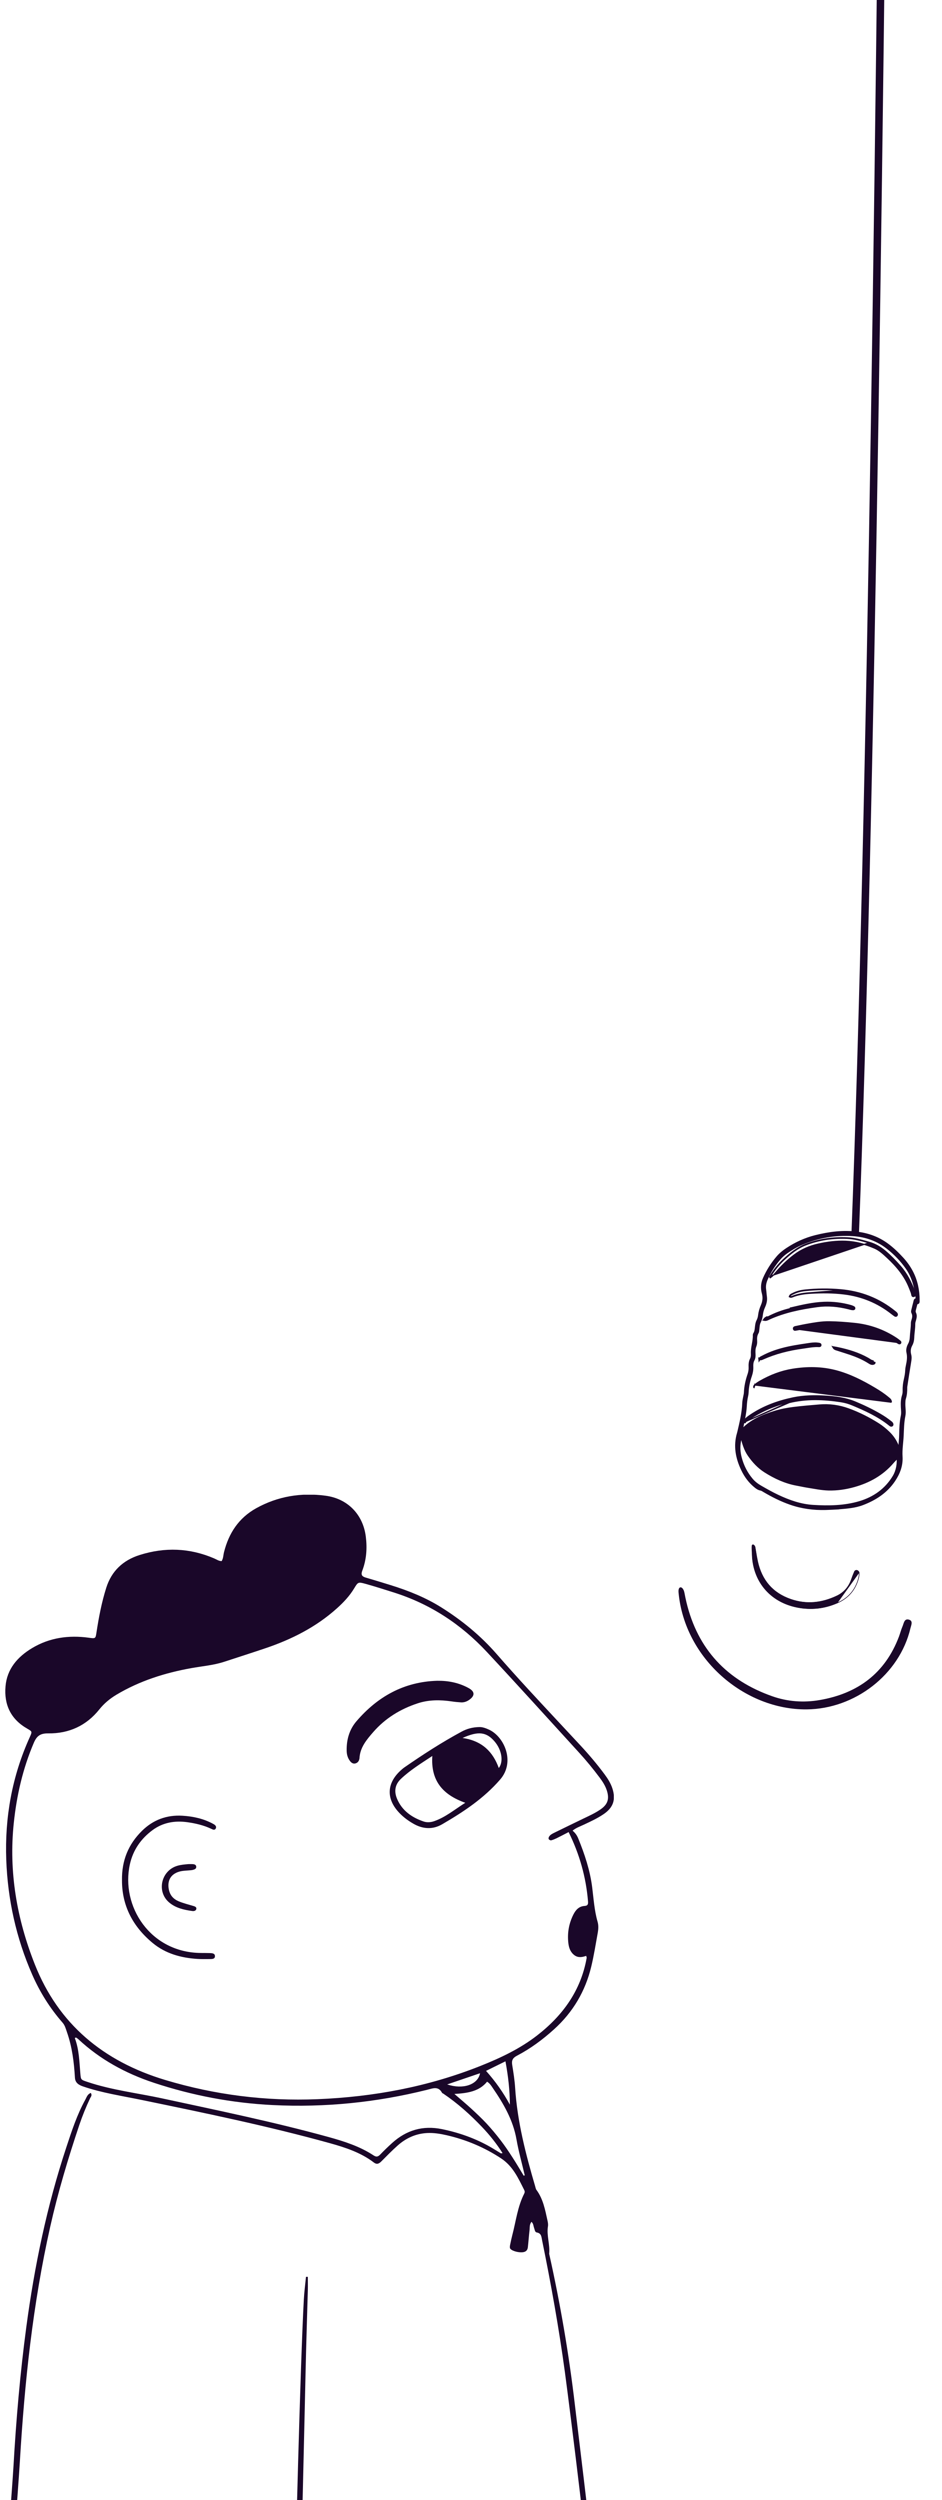 <svg width="251" height="666" viewBox="0 0 251 666" fill="none" xmlns="http://www.w3.org/2000/svg">
<mask id="path-1-outside-1_950_1279" maskUnits="userSpaceOnUse" x="190" y="325.231" width="61.2" height="80.004" fill="black">
<rect fill="white" x="190" y="325.231" width="61.2" height="80.004"/>
<path d="M223.2 401.786C225.591 401.579 227.803 401.439 229.876 400.642C233.27 399.342 236.231 397.416 238.284 394.321C239.56 392.402 240.338 390.347 240.19 387.973C240.077 386.121 240.4 384.273 240.489 382.424C240.57 380.656 240.588 378.895 240.945 377.149C241.172 376.029 240.887 374.871 240.941 373.728C240.958 373.331 240.957 372.919 241.081 372.544C241.382 371.602 241.455 370.642 241.438 369.667C241.435 369.555 241.44 369.441 241.461 369.326C241.797 367.13 242.126 364.934 242.496 362.743C242.602 362.111 242.671 361.515 242.503 360.886C242.269 359.997 242.351 359.126 242.794 358.315C243.128 357.7 243.281 357.047 243.308 356.351C243.339 355.129 243.588 353.918 243.578 352.684C243.571 352.298 243.701 351.897 243.816 351.515C243.982 350.925 244.069 350.343 243.786 349.766C243.654 349.497 243.667 349.222 243.743 348.931C243.868 348.491 243.96 348.046 244.086 347.606C244.145 347.39 244.148 347.18 244.511 347.103C244.819 347.04 244.731 346.557 244.734 346.266C244.753 345.005 244.604 343.761 244.336 342.529C243.725 339.726 242.379 337.318 240.45 335.212C239.21 333.859 237.906 332.593 236.426 331.507C234.075 329.773 231.437 328.802 228.551 328.413C224.726 327.9 221 328.386 217.294 329.314C214.556 329.999 212.035 331.155 209.683 332.714C208.744 333.333 207.887 334.032 207.157 334.88C205.684 336.601 204.479 338.497 203.566 340.581C203.002 341.872 202.933 343.195 203.298 344.514C203.626 345.691 203.461 346.781 202.995 347.845C202.633 348.664 202.394 349.502 202.29 350.393C202.233 350.874 202.11 351.331 201.88 351.773C201.527 352.438 201.49 353.2 201.402 353.935C201.348 354.36 201.293 354.777 201.057 355.156C200.966 355.294 200.88 355.48 200.887 355.633C200.951 357.321 200.281 358.93 200.369 360.615C200.396 361.129 200.349 361.618 200.099 362.103C199.768 362.75 199.736 363.479 199.768 364.194C199.794 364.861 199.696 365.492 199.477 366.128C198.933 367.699 198.578 369.308 198.511 370.977C198.501 371.285 198.42 371.6 198.362 371.904C198.238 372.522 198.098 373.133 198.072 373.765C197.97 376.374 197.36 378.904 196.767 381.433C196.737 381.541 196.708 381.657 196.679 381.764C195.658 385.183 196.296 388.42 197.795 391.546C198.642 393.318 199.796 394.864 201.354 396.088C201.74 396.397 202.146 396.663 202.631 396.751C202.983 396.813 203.261 397.003 203.553 397.184C205.79 398.501 208.101 399.674 210.566 400.533C213.625 401.607 216.763 402.019 219.981 401.939C221.123 401.905 222.262 401.84 223.201 401.794L223.2 401.786ZM239.603 385.982C239.35 385.709 239.292 385.449 239.204 385.215C238.663 383.841 237.857 382.639 236.795 381.615C235.929 380.782 235.006 380.019 233.99 379.378C231.477 377.79 228.835 376.456 226.031 375.438C223.554 374.54 221.003 374.19 218.38 374.412C216.076 374.602 213.773 374.8 211.478 375.078C209.75 375.292 208.04 375.616 206.374 376.138C203.223 377.123 200.201 378.362 197.851 380.824C197.822 380.859 197.75 380.858 197.694 380.872C197.592 380.575 197.743 380.31 197.797 380.039C198.149 378.244 198.585 376.474 198.684 374.64C198.734 373.691 198.835 372.769 199.049 371.843C199.123 371.537 199.165 371.227 199.174 370.911C199.239 369.387 199.551 367.912 200.053 366.482C200.328 365.687 200.458 364.884 200.422 364.048C200.402 363.445 200.437 362.828 200.731 362.298C201.011 361.794 201.048 361.274 201.018 360.728C200.978 360.014 200.955 359.298 201.234 358.616C201.421 358.154 201.479 357.68 201.446 357.191C201.395 356.438 201.427 355.716 201.835 355.038C201.994 354.772 202.001 354.44 202.034 354.122C202.111 353.445 202.121 352.734 202.439 352.121C202.736 351.542 202.886 350.954 202.961 350.325C203.052 349.55 203.253 348.819 203.578 348.109C203.961 347.264 204.185 346.362 204.053 345.447C203.956 344.803 203.94 344.159 203.844 343.523C203.7 342.561 203.875 341.656 204.263 340.77C205.121 338.787 206.281 337.001 207.673 335.361C208.25 334.681 208.91 334.099 209.641 333.59C210.917 332.72 212.231 331.911 213.648 331.317C218.005 329.485 222.537 328.676 227.262 328.986C230.68 329.209 233.78 330.287 236.493 332.42C238.462 333.966 240.181 335.747 241.612 337.799C243.259 340.152 243.925 342.861 244.247 345.669C244.263 345.829 244.318 346.058 244.113 346.11C243.705 346.216 243.732 346.568 243.655 346.85C243.484 347.481 243.33 348.117 243.177 348.762C243.103 349.068 242.989 349.378 243.141 349.686C243.482 350.354 243.378 351.01 243.154 351.678C243.074 351.92 243.011 352.176 243.004 352.435C242.996 353.719 242.776 354.992 242.711 356.273C242.679 356.922 242.552 357.508 242.246 358.071C241.864 358.771 241.659 359.542 241.832 360.307C242.105 361.499 241.919 362.623 241.671 363.769C241.589 364.157 241.516 364.559 241.499 364.957C241.47 365.791 241.325 366.596 241.139 367.405C240.901 368.406 240.777 369.427 240.808 370.465C240.82 370.899 240.773 371.324 240.637 371.733C240.317 372.725 240.282 373.745 240.329 374.782C240.368 375.577 240.49 376.388 240.318 377.171C239.982 378.803 239.912 380.448 239.893 382.104C239.875 383.381 239.704 384.649 239.597 385.999L239.603 385.982ZM239.145 388.175C239.422 389.809 239.041 391.809 238.143 393.311C236.042 396.813 232.884 399.026 229.07 400.166C225.021 401.37 220.802 401.437 216.598 401.172C213.31 400.96 210.242 399.879 207.288 398.488C205.715 397.75 204.201 396.893 202.695 396.027C201.788 395.504 200.985 394.899 200.317 394.102C198.899 392.42 197.924 390.5 197.357 388.378C196.961 386.925 196.871 385.457 197.134 383.97C197.206 383.568 197.26 383.143 197.577 382.764C198.051 384.516 198.506 386.165 199.515 387.622C200.703 389.335 202.096 390.841 203.836 391.95C206.471 393.623 209.287 394.931 212.399 395.483C213.352 395.654 214.301 395.874 215.252 396.021C217.079 396.306 218.892 396.698 220.752 396.746C223.088 396.802 225.377 396.46 227.597 395.835C231.566 394.719 235.073 392.779 237.812 389.599C238.238 389.105 238.701 388.655 239.154 388.182L239.145 388.175Z"/>
</mask>
<path d="M223.2 401.786C225.591 401.579 227.803 401.439 229.876 400.642C233.27 399.342 236.231 397.416 238.284 394.321C239.56 392.402 240.338 390.347 240.19 387.973C240.077 386.121 240.4 384.273 240.489 382.424C240.57 380.656 240.588 378.895 240.945 377.149C241.172 376.029 240.887 374.871 240.941 373.728C240.958 373.331 240.957 372.919 241.081 372.544C241.382 371.602 241.455 370.642 241.438 369.667C241.435 369.555 241.44 369.441 241.461 369.326C241.797 367.13 242.126 364.934 242.496 362.743C242.602 362.111 242.671 361.515 242.503 360.886C242.269 359.997 242.351 359.126 242.794 358.315C243.128 357.7 243.281 357.047 243.308 356.351C243.339 355.129 243.588 353.918 243.578 352.684C243.571 352.298 243.701 351.897 243.816 351.515C243.982 350.925 244.069 350.343 243.786 349.766C243.654 349.497 243.667 349.222 243.743 348.931C243.868 348.491 243.96 348.046 244.086 347.606C244.145 347.39 244.148 347.18 244.511 347.103C244.819 347.04 244.731 346.557 244.734 346.266C244.753 345.005 244.604 343.761 244.336 342.529C243.725 339.726 242.379 337.318 240.45 335.212C239.21 333.859 237.906 332.593 236.426 331.507C234.075 329.773 231.437 328.802 228.551 328.413C224.726 327.9 221 328.386 217.294 329.314C214.556 329.999 212.035 331.155 209.683 332.714C208.744 333.333 207.887 334.032 207.157 334.88C205.684 336.601 204.479 338.497 203.566 340.581C203.002 341.872 202.933 343.195 203.298 344.514C203.626 345.691 203.461 346.781 202.995 347.845C202.633 348.664 202.394 349.502 202.29 350.393C202.233 350.874 202.11 351.331 201.88 351.773C201.527 352.438 201.49 353.2 201.402 353.935C201.348 354.36 201.293 354.777 201.057 355.156C200.966 355.294 200.88 355.48 200.887 355.633C200.951 357.321 200.281 358.93 200.369 360.615C200.396 361.129 200.349 361.618 200.099 362.103C199.768 362.75 199.736 363.479 199.768 364.194C199.794 364.861 199.696 365.492 199.477 366.128C198.933 367.699 198.578 369.308 198.511 370.977C198.501 371.285 198.42 371.6 198.362 371.904C198.238 372.522 198.098 373.133 198.072 373.765C197.97 376.374 197.36 378.904 196.767 381.433C196.737 381.541 196.708 381.657 196.679 381.764C195.658 385.183 196.296 388.42 197.795 391.546C198.642 393.318 199.796 394.864 201.354 396.088C201.74 396.397 202.146 396.663 202.631 396.751C202.983 396.813 203.261 397.003 203.553 397.184C205.79 398.501 208.101 399.674 210.566 400.533C213.625 401.607 216.763 402.019 219.981 401.939C221.123 401.905 222.262 401.84 223.201 401.794L223.2 401.786ZM239.603 385.982C239.35 385.709 239.292 385.449 239.204 385.215C238.663 383.841 237.857 382.639 236.795 381.615C235.929 380.782 235.006 380.019 233.99 379.378C231.477 377.79 228.835 376.456 226.031 375.438C223.554 374.54 221.003 374.19 218.38 374.412C216.076 374.602 213.773 374.8 211.478 375.078C209.75 375.292 208.04 375.616 206.374 376.138C203.223 377.123 200.201 378.362 197.851 380.824C197.822 380.859 197.75 380.858 197.694 380.872C197.592 380.575 197.743 380.31 197.797 380.039C198.149 378.244 198.585 376.474 198.684 374.64C198.734 373.691 198.835 372.769 199.049 371.843C199.123 371.537 199.165 371.227 199.174 370.911C199.239 369.387 199.551 367.912 200.053 366.482C200.328 365.687 200.458 364.884 200.422 364.048C200.402 363.445 200.437 362.828 200.731 362.298C201.011 361.794 201.048 361.274 201.018 360.728C200.978 360.014 200.955 359.298 201.234 358.616C201.421 358.154 201.479 357.68 201.446 357.191C201.395 356.438 201.427 355.716 201.835 355.038C201.994 354.772 202.001 354.44 202.034 354.122C202.111 353.445 202.121 352.734 202.439 352.121C202.736 351.542 202.886 350.954 202.961 350.325C203.052 349.55 203.253 348.819 203.578 348.109C203.961 347.264 204.185 346.362 204.053 345.447C203.956 344.803 203.94 344.159 203.844 343.523C203.7 342.561 203.875 341.656 204.263 340.77C205.121 338.787 206.281 337.001 207.673 335.361C208.25 334.681 208.91 334.099 209.641 333.59C210.917 332.72 212.231 331.911 213.648 331.317C218.005 329.485 222.537 328.676 227.262 328.986C230.68 329.209 233.78 330.287 236.493 332.42C238.462 333.966 240.181 335.747 241.612 337.799C243.259 340.152 243.925 342.861 244.247 345.669C244.263 345.829 244.318 346.058 244.113 346.11C243.705 346.216 243.732 346.568 243.655 346.85C243.484 347.481 243.33 348.117 243.177 348.762C243.103 349.068 242.989 349.378 243.141 349.686C243.482 350.354 243.378 351.01 243.154 351.678C243.074 351.92 243.011 352.176 243.004 352.435C242.996 353.719 242.776 354.992 242.711 356.273C242.679 356.922 242.552 357.508 242.246 358.071C241.864 358.771 241.659 359.542 241.832 360.307C242.105 361.499 241.919 362.623 241.671 363.769C241.589 364.157 241.516 364.559 241.499 364.957C241.47 365.791 241.325 366.596 241.139 367.405C240.901 368.406 240.777 369.427 240.808 370.465C240.82 370.899 240.773 371.324 240.637 371.733C240.317 372.725 240.282 373.745 240.329 374.782C240.368 375.577 240.49 376.388 240.318 377.171C239.982 378.803 239.912 380.448 239.893 382.104C239.875 383.381 239.704 384.649 239.597 385.999L239.603 385.982ZM239.145 388.175C239.422 389.809 239.041 391.809 238.143 393.311C236.042 396.813 232.884 399.026 229.07 400.166C225.021 401.37 220.802 401.437 216.598 401.172C213.31 400.96 210.242 399.879 207.288 398.488C205.715 397.75 204.201 396.893 202.695 396.027C201.788 395.504 200.985 394.899 200.317 394.102C198.899 392.42 197.924 390.5 197.357 388.378C196.961 386.925 196.871 385.457 197.134 383.97C197.206 383.568 197.26 383.143 197.577 382.764C198.051 384.516 198.506 386.165 199.515 387.622C200.703 389.335 202.096 390.841 203.836 391.95C206.471 393.623 209.287 394.931 212.399 395.483C213.352 395.654 214.301 395.874 215.252 396.021C217.079 396.306 218.892 396.698 220.752 396.746C223.088 396.802 225.377 396.46 227.597 395.835C231.566 394.719 235.073 392.779 237.812 389.599C238.238 389.105 238.701 388.655 239.154 388.182L239.145 388.175Z" fill="#1A0729"/>
<path d="M223.2 401.786C225.591 401.579 227.803 401.439 229.876 400.642C233.27 399.342 236.231 397.416 238.284 394.321C239.56 392.402 240.338 390.347 240.19 387.973C240.077 386.121 240.4 384.273 240.489 382.424C240.57 380.656 240.588 378.895 240.945 377.149C241.172 376.029 240.887 374.871 240.941 373.728C240.958 373.331 240.957 372.919 241.081 372.544C241.382 371.602 241.455 370.642 241.438 369.667C241.435 369.555 241.44 369.441 241.461 369.326C241.797 367.13 242.126 364.934 242.496 362.743C242.602 362.111 242.671 361.515 242.503 360.886C242.269 359.997 242.351 359.126 242.794 358.315C243.128 357.7 243.281 357.047 243.308 356.351C243.339 355.129 243.588 353.918 243.578 352.684C243.571 352.298 243.701 351.897 243.816 351.515C243.982 350.925 244.069 350.343 243.786 349.766C243.654 349.497 243.667 349.222 243.743 348.931C243.868 348.491 243.96 348.046 244.086 347.606C244.145 347.39 244.148 347.18 244.511 347.103C244.819 347.04 244.731 346.557 244.734 346.266C244.753 345.005 244.604 343.761 244.336 342.529C243.725 339.726 242.379 337.318 240.45 335.212C239.21 333.859 237.906 332.593 236.426 331.507C234.075 329.773 231.437 328.802 228.551 328.413C224.726 327.9 221 328.386 217.294 329.314C214.556 329.999 212.035 331.155 209.683 332.714C208.744 333.333 207.887 334.032 207.157 334.88C205.684 336.601 204.479 338.497 203.566 340.581C203.002 341.872 202.933 343.195 203.298 344.514C203.626 345.691 203.461 346.781 202.995 347.845C202.633 348.664 202.394 349.502 202.29 350.393C202.233 350.874 202.11 351.331 201.88 351.773C201.527 352.438 201.49 353.2 201.402 353.935C201.348 354.36 201.293 354.777 201.057 355.156C200.966 355.294 200.88 355.48 200.887 355.633C200.951 357.321 200.281 358.93 200.369 360.615C200.396 361.129 200.349 361.618 200.099 362.103C199.768 362.75 199.736 363.479 199.768 364.194C199.794 364.861 199.696 365.492 199.477 366.128C198.933 367.699 198.578 369.308 198.511 370.977C198.501 371.285 198.42 371.6 198.362 371.904C198.238 372.522 198.098 373.133 198.072 373.765C197.97 376.374 197.36 378.904 196.767 381.433C196.737 381.541 196.708 381.657 196.679 381.764C195.658 385.183 196.296 388.42 197.795 391.546C198.642 393.318 199.796 394.864 201.354 396.088C201.74 396.397 202.146 396.663 202.631 396.751C202.983 396.813 203.261 397.003 203.553 397.184C205.79 398.501 208.101 399.674 210.566 400.533C213.625 401.607 216.763 402.019 219.981 401.939C221.123 401.905 222.262 401.84 223.201 401.794L223.2 401.786ZM239.603 385.982C239.35 385.709 239.292 385.449 239.204 385.215C238.663 383.841 237.857 382.639 236.795 381.615C235.929 380.782 235.006 380.019 233.99 379.378C231.477 377.79 228.835 376.456 226.031 375.438C223.554 374.54 221.003 374.19 218.38 374.412C216.076 374.602 213.773 374.8 211.478 375.078C209.75 375.292 208.04 375.616 206.374 376.138C203.223 377.123 200.201 378.362 197.851 380.824C197.822 380.859 197.75 380.858 197.694 380.872C197.592 380.575 197.743 380.31 197.797 380.039C198.149 378.244 198.585 376.474 198.684 374.64C198.734 373.691 198.835 372.769 199.049 371.843C199.123 371.537 199.165 371.227 199.174 370.911C199.239 369.387 199.551 367.912 200.053 366.482C200.328 365.687 200.458 364.884 200.422 364.048C200.402 363.445 200.437 362.828 200.731 362.298C201.011 361.794 201.048 361.274 201.018 360.728C200.978 360.014 200.955 359.298 201.234 358.616C201.421 358.154 201.479 357.68 201.446 357.191C201.395 356.438 201.427 355.716 201.835 355.038C201.994 354.772 202.001 354.44 202.034 354.122C202.111 353.445 202.121 352.734 202.439 352.121C202.736 351.542 202.886 350.954 202.961 350.325C203.052 349.55 203.253 348.819 203.578 348.109C203.961 347.264 204.185 346.362 204.053 345.447C203.956 344.803 203.94 344.159 203.844 343.523C203.7 342.561 203.875 341.656 204.263 340.77C205.121 338.787 206.281 337.001 207.673 335.361C208.25 334.681 208.91 334.099 209.641 333.59C210.917 332.72 212.231 331.911 213.648 331.317C218.005 329.485 222.537 328.676 227.262 328.986C230.68 329.209 233.78 330.287 236.493 332.42C238.462 333.966 240.181 335.747 241.612 337.799C243.259 340.152 243.925 342.861 244.247 345.669C244.263 345.829 244.318 346.058 244.113 346.11C243.705 346.216 243.732 346.568 243.655 346.85C243.484 347.481 243.33 348.117 243.177 348.762C243.103 349.068 242.989 349.378 243.141 349.686C243.482 350.354 243.378 351.01 243.154 351.678C243.074 351.92 243.011 352.176 243.004 352.435C242.996 353.719 242.776 354.992 242.711 356.273C242.679 356.922 242.552 357.508 242.246 358.071C241.864 358.771 241.659 359.542 241.832 360.307C242.105 361.499 241.919 362.623 241.671 363.769C241.589 364.157 241.516 364.559 241.499 364.957C241.47 365.791 241.325 366.596 241.139 367.405C240.901 368.406 240.777 369.427 240.808 370.465C240.82 370.899 240.773 371.324 240.637 371.733C240.317 372.725 240.282 373.745 240.329 374.782C240.368 375.577 240.49 376.388 240.318 377.171C239.982 378.803 239.912 380.448 239.893 382.104C239.875 383.381 239.704 384.649 239.597 385.999L239.603 385.982ZM239.145 388.175C239.422 389.809 239.041 391.809 238.143 393.311C236.042 396.813 232.884 399.026 229.07 400.166C225.021 401.37 220.802 401.437 216.598 401.172C213.31 400.96 210.242 399.879 207.288 398.488C205.715 397.75 204.201 396.893 202.695 396.027C201.788 395.504 200.985 394.899 200.317 394.102C198.899 392.42 197.924 390.5 197.357 388.378C196.961 386.925 196.871 385.457 197.134 383.97C197.206 383.568 197.26 383.143 197.577 382.764C198.051 384.516 198.506 386.165 199.515 387.622C200.703 389.335 202.096 390.841 203.836 391.95C206.471 393.623 209.287 394.931 212.399 395.483C213.352 395.654 214.301 395.874 215.252 396.021C217.079 396.306 218.892 396.698 220.752 396.746C223.088 396.802 225.377 396.46 227.597 395.835C231.566 394.719 235.073 392.779 237.812 389.599C238.238 389.105 238.701 388.655 239.154 388.182L239.145 388.175Z" stroke="#1A0729" stroke-width="0.6" mask="url(#path-1-outside-1_950_1279)"/>
<path d="M231.518 331.059C231.434 331.035 231.35 331.011 231.265 330.987C229.457 330.473 227.643 329.958 225.755 329.877C221.956 329.716 218.241 330.225 214.678 331.615C212.435 332.493 210.594 334 208.86 335.618C207.516 336.877 206.358 338.308 205.398 339.889L231.518 331.059ZM231.518 331.059C233.112 331.513 234.507 332.318 235.767 333.378C237.211 334.589 238.508 335.952 239.762 337.36L231.518 331.059ZM205.199 340.372L205.134 340.183L205.07 340.146C206.075 338.42 207.309 336.865 208.758 335.509L208.758 335.509C210.495 333.888 212.353 332.364 214.623 331.475L214.623 331.475C218.208 330.077 221.945 329.566 225.761 329.727L225.761 329.727C227.667 329.809 229.497 330.329 231.301 330.842C231.387 330.866 231.473 330.89 231.559 330.915L231.559 330.915C233.177 331.375 234.59 332.191 235.863 333.263C237.315 334.481 238.618 335.85 239.874 337.26L239.874 337.26C241.665 339.281 242.827 341.646 243.747 344.129L243.747 344.129L243.747 344.131C243.825 344.347 243.908 344.597 243.878 344.864L243.878 344.865C243.865 344.967 243.837 345.079 243.773 345.173C243.705 345.273 243.602 345.346 243.463 345.371L243.462 345.371C243.306 345.398 243.176 345.355 243.086 345.254C243.007 345.165 242.974 345.047 242.96 344.949C242.874 344.46 242.689 344.007 242.497 343.535C242.441 343.4 242.385 343.263 242.331 343.123L242.331 343.123C241.082 339.905 238.929 337.332 236.43 335.009L236.429 335.008C235.367 334.014 234.309 333.027 232.98 332.457L232.98 332.457C230.542 331.409 227.987 330.76 225.335 330.649C222.866 330.551 220.41 330.861 217.99 331.409L217.99 331.409C215.674 331.929 213.552 332.845 211.636 334.283L211.635 334.284C209.755 335.683 208.113 337.317 206.595 339.093L206.594 339.094L206.556 339.138C206.194 339.556 205.819 339.989 205.319 340.315L205.291 340.363L205.215 340.371L205.199 340.372Z" fill="#1A0729" stroke="#1A0729" stroke-width="0.3"/>
<path d="M198.961 378.552C198.949 378.561 198.936 378.57 198.924 378.579C198.795 378.673 198.67 378.763 198.528 378.822M198.961 378.552L210.303 373.62C214.884 372.512 219.468 372.678 224.086 373.392C225.146 373.557 226.181 373.852 227.171 374.272L227.172 374.272C230.622 375.718 234.002 377.259 236.938 379.604C236.953 379.616 236.968 379.629 236.984 379.642C237.055 379.702 237.14 379.773 237.227 379.824L237.233 379.827L237.233 379.827C237.395 379.913 237.63 379.941 237.803 379.758C237.977 379.574 237.925 379.345 237.856 379.196C237.749 378.947 237.538 378.788 237.365 378.659C237.336 378.637 237.308 378.616 237.282 378.595C236.444 377.932 235.564 377.337 234.651 376.804C232.45 375.51 230.157 374.413 227.804 373.435L227.804 373.435C225.265 372.386 222.591 372.061 219.901 371.902C217.014 371.73 214.125 371.775 211.263 372.378L211.263 372.378L211.263 372.378C207.222 373.236 203.397 374.623 199.947 376.949C199.422 377.302 198.91 377.681 198.453 378.139C198.445 378.148 198.436 378.157 198.426 378.166C198.32 378.27 198.162 378.423 198.145 378.657L198.111 379.128L198.279 378.923C198.287 378.929 198.294 378.934 198.302 378.939C198.391 378.996 198.496 378.998 198.586 378.96C198.586 378.96 198.586 378.96 198.586 378.96L198.528 378.822M198.961 378.552C202.382 376.071 206.181 374.465 210.268 373.475L198.961 378.552ZM198.528 378.822C198.474 378.844 198.418 378.839 198.375 378.807L198.528 378.822Z" fill="#1A0729" stroke="#1A0729" stroke-width="0.3"/>
<path d="M237.529 373.536L237.497 373.339C237.417 372.85 237.114 372.61 236.87 372.417C236.83 372.385 236.792 372.355 236.757 372.325L236.756 372.325C235.611 371.358 234.361 370.541 233.08 369.779L233.08 369.779C229.834 367.85 226.471 366.127 222.781 365.149L222.781 365.149C218.946 364.136 215.075 364.119 211.186 364.743L211.185 364.743C208.086 365.248 205.22 366.363 202.515 367.915L202.514 367.916C202.039 368.19 201.574 368.484 201.155 368.849M237.529 373.536L201.253 368.962M237.529 373.536L237.331 373.512C236.962 373.467 236.732 373.284 236.55 373.139C236.51 373.107 236.472 373.077 236.436 373.051L237.529 373.536ZM201.155 368.849L201.253 368.962M201.155 368.849C201.155 368.849 201.155 368.849 201.155 368.848L201.253 368.962M201.155 368.849C201.048 368.941 200.941 369.054 200.881 369.196C200.817 369.344 200.81 369.511 200.883 369.694M201.253 368.962C201.053 369.135 200.905 369.344 201.023 369.639M200.883 369.694C200.883 369.694 200.883 369.694 200.883 369.693L201.023 369.639M200.883 369.694C200.883 369.694 200.883 369.694 200.884 369.694L201.023 369.639M200.883 369.694L201.023 369.639M237.349 373.363C237.34 373.307 237.327 373.255 237.312 373.206C237.33 373.209 237.348 373.212 237.367 373.214L237.349 373.363ZM237.349 373.363L237.201 373.387C237.198 373.369 237.194 373.35 237.191 373.333C237.24 373.346 237.292 373.356 237.349 373.363ZM227.189 367.772L227.251 367.635L227.189 367.772C227.189 367.772 227.189 367.772 227.189 367.772Z" fill="#1A0729" stroke="#1A0729" stroke-width="0.3"/>
<path d="M211.082 345.325L211.14 345.463C211.133 345.466 211.126 345.469 211.118 345.472C211.049 345.501 210.956 345.54 210.85 345.554C210.726 345.571 210.59 345.553 210.436 345.476L210.315 345.416L210.363 345.289L210.37 345.272L210.37 345.272C210.51 344.904 210.81 344.763 211.042 344.654C211.085 344.634 211.126 344.615 211.163 344.596L211.164 344.595C212.211 344.055 213.331 343.771 214.486 343.647L214.486 343.647C217.648 343.315 220.816 343.281 223.983 343.563C229.373 344.037 234.226 345.914 238.453 349.33L238.453 349.33L238.457 349.332C238.5 349.369 238.545 349.405 238.592 349.443L238.602 349.45C238.652 349.49 238.704 349.532 238.756 349.577C238.858 349.667 238.96 349.772 239.036 349.908L239.036 349.908L239.037 349.91C239.08 349.991 239.111 350.085 239.109 350.185C239.107 350.288 239.071 350.388 238.994 350.476C238.915 350.571 238.812 350.623 238.702 350.629C238.595 350.635 238.494 350.598 238.412 350.541C238.149 350.363 237.894 350.177 237.647 349.981L237.646 349.981C233.91 347.018 229.672 345.276 224.946 344.69C222.002 344.325 219.051 344.323 216.099 344.497L216.098 344.497C214.397 344.595 212.721 344.82 211.139 345.464L211.082 345.325ZM211.082 345.325C212.687 344.672 214.382 344.446 216.09 344.348L223.97 343.712C220.813 343.431 217.655 343.465 214.502 343.796C213.361 343.919 212.26 344.198 211.232 344.729C211.187 344.752 211.141 344.774 211.094 344.797C210.863 344.906 210.627 345.019 210.51 345.326L210.503 345.342C210.552 345.367 210.597 345.383 210.639 345.394L210.644 345.396L210.644 345.395C210.814 345.436 210.943 345.383 211.061 345.334C211.068 345.331 211.075 345.328 211.082 345.325Z" fill="#1A0729" stroke="#1A0729" stroke-width="0.3"/>
<path d="M239.468 357.743L239.393 357.873C239.134 357.723 238.878 357.568 238.622 357.413C238.512 357.347 238.403 357.281 238.293 357.215L238.292 357.215C235.453 355.49 232.448 354.212 229.149 353.717L229.148 353.717C227.524 353.469 225.883 353.311 224.238 353.202L224.238 353.202C221.618 353.021 219.017 352.978 216.447 353.515L216.447 353.515C215.497 353.713 214.544 353.883 213.554 354.059C213.141 354.133 212.722 354.208 212.294 354.286L212.226 354.299L212.211 354.286C212.191 354.29 212.164 354.297 212.127 354.306L212.122 354.307C212.059 354.323 211.976 354.343 211.893 354.349C211.808 354.355 211.703 354.348 211.609 354.287C211.511 354.224 211.451 354.12 211.425 353.987C211.399 353.861 211.414 353.746 211.475 353.649C211.533 353.556 211.622 353.498 211.707 353.459C211.793 353.421 211.888 353.397 211.975 353.378C212.019 353.369 212.063 353.361 212.104 353.354L212.11 353.353C212.149 353.345 212.185 353.339 212.219 353.332L212.219 353.332C212.457 353.283 212.695 353.232 212.934 353.182C213.533 353.055 214.135 352.928 214.737 352.821L214.763 352.969L214.737 352.821C214.815 352.807 214.894 352.793 214.972 352.779C216.936 352.427 218.916 352.072 220.951 352.095L220.951 352.095C223.178 352.123 225.402 352.297 227.612 352.52M239.468 357.743L239.392 357.872C239.465 357.915 239.564 357.96 239.67 357.961C239.789 357.961 239.9 357.906 239.972 357.783C240.045 357.664 240.041 357.542 239.994 357.44C239.951 357.347 239.876 357.274 239.813 357.223L239.811 357.221L239.811 357.221C239.755 357.177 239.699 357.131 239.642 357.086C239.411 356.901 239.174 356.71 238.919 356.543C235.486 354.265 231.717 352.929 227.612 352.52M239.468 357.743C239.597 357.819 239.754 357.86 239.843 357.706L211.572 353.958C211.634 354.272 211.893 354.209 212.091 354.16C212.157 354.144 212.216 354.13 212.259 354.131L212.267 354.139C212.697 354.06 213.117 353.985 213.53 353.911C214.519 353.735 215.469 353.565 216.416 353.368C219.007 352.827 221.625 352.871 224.248 353.053C225.896 353.162 227.541 353.32 229.171 353.569C232.495 354.067 235.519 355.354 238.37 357.086C238.481 357.153 238.591 357.219 238.701 357.286C238.956 357.44 239.21 357.594 239.468 357.743ZM227.612 352.52C227.612 352.52 227.612 352.52 227.612 352.52L227.597 352.669L227.612 352.52C227.612 352.52 227.612 352.52 227.612 352.52Z" fill="#1A0729" stroke="#1A0729" stroke-width="0.3"/>
<path d="M203.413 351.653L203.613 351.695C204.117 351.799 204.477 351.617 204.768 351.471C204.831 351.439 204.891 351.408 204.948 351.383L204.95 351.382C209.026 349.529 213.358 348.66 217.769 348.058L217.769 348.058C220.578 347.673 223.352 347.947 226.101 348.635C226.176 348.654 226.253 348.675 226.332 348.697C226.638 348.781 226.965 348.87 227.306 348.87L227.31 348.87L227.31 348.87C227.372 348.868 227.453 348.861 227.529 348.834C227.607 348.805 227.693 348.749 227.737 348.643L227.739 348.639L227.739 348.639C227.832 348.394 227.683 348.188 227.513 348.098L227.509 348.096L227.509 348.096C227.277 347.98 227.032 347.87 226.779 347.794L226.776 347.793L226.776 347.793C224.414 347.129 222.004 346.817 219.545 346.917C216.568 347.033 213.68 347.711 210.816 348.383C210.743 348.4 210.669 348.418 210.596 348.435C210.596 348.435 210.595 348.435 210.595 348.435L210.63 348.581C208.51 349.076 206.488 349.827 204.557 350.843L203.413 351.653ZM203.413 351.653L203.513 351.474C203.741 351.067 204.078 350.907 204.354 350.775C204.401 350.753 204.446 350.732 204.488 350.71L203.413 351.653Z" fill="#1A0729" stroke="#1A0729" stroke-width="0.3"/>
<path d="M202.214 362.021L202.19 361.779L202.314 361.826C202.509 361.563 202.759 361.444 202.963 361.347C203.008 361.326 203.05 361.306 203.089 361.285C204.738 360.397 206.475 359.752 208.274 359.264C210.525 358.647 212.829 358.304 215.12 357.963C215.388 357.923 215.656 357.884 215.924 357.843L215.924 357.843L215.925 357.843C216.328 357.786 216.734 357.754 217.135 357.747C217.485 357.737 217.838 357.777 218.175 357.824L218.175 357.824L218.177 357.824C218.267 357.838 218.405 357.86 218.518 357.919C218.577 357.949 218.637 357.993 218.682 358.059C218.727 358.125 218.749 358.205 218.747 358.293C218.747 358.383 218.724 358.465 218.674 358.532C218.624 358.598 218.558 358.638 218.493 358.661C218.371 358.706 218.228 358.703 218.13 358.697C217.006 358.641 215.907 358.812 214.787 358.986C214.473 359.034 214.158 359.083 213.84 359.128L213.839 359.128C210.19 359.63 206.663 360.506 203.299 362.015L203.299 362.015L203.295 362.016C203.264 362.029 203.232 362.044 203.198 362.06C203.004 362.147 202.757 362.259 202.443 362.187L202.262 362.499L202.215 362.037L202.214 362.021Z" fill="#1A0729" stroke="#1A0729" stroke-width="0.3"/>
<path d="M221.855 358.742L222.018 359.019C222.247 359.409 222.618 359.518 222.925 359.609C222.966 359.621 223.006 359.633 223.044 359.645C223.551 359.811 224.055 359.971 224.558 360.129C225.221 360.339 225.881 360.547 226.542 360.771C228.264 361.362 229.929 362.077 231.466 363.051C231.473 363.056 231.48 363.061 231.487 363.065C231.834 363.286 232.259 363.556 232.786 363.384L232.788 363.383L232.788 363.383C232.858 363.359 232.95 363.322 233.024 363.255C233.105 363.181 233.157 363.077 233.15 362.941L221.855 358.742ZM221.855 358.742L222.172 358.795M221.855 358.742L222.172 358.795M222.172 358.795L222.174 358.795C222.533 358.856 222.897 358.917 223.255 358.995C226.039 359.582 228.749 360.398 231.254 361.805C231.389 361.88 231.518 361.962 231.644 362.042C231.661 362.053 231.678 362.065 231.695 362.076C231.804 362.145 231.909 362.213 232.017 362.277C232.265 362.423 232.514 362.539 232.797 362.58L222.172 358.795Z" fill="#1A0729" stroke="#1A0729" stroke-width="0.3"/>
<path d="M243.76 -541.316C243.401 -543.468 243.14 -545.872 242.82 -548.132C241.686 -556.384 238.325 -553.514 238.296 -544.257C237.966 -448.715 236.433 106.634 227.859 328.967" stroke="#1A0729" stroke-width="2" stroke-miterlimit="10"/>
<path d="M182.377 424.312C182.023 422.434 180.629 422.283 180.798 424.188C182.418 441.938 198.435 455.493 214.933 455.35C227.783 455.24 239.694 446.088 242.6 433.703C242.78 432.933 243.349 431.821 242.255 431.462C240.937 431.035 240.836 432.409 240.487 433.216C240.104 434.092 239.874 435.03 239.539 435.932C235.841 445.743 228.548 451.111 218.412 452.861C214.136 453.598 209.855 453.289 205.77 451.851C193.703 447.604 185.912 439.35 182.904 426.807C182.706 425.98 182.535 425.148 182.377 424.312Z" fill="#1A0729"/>
<path d="M201.219 412.1L201.219 412.1L201.22 412.106C201.294 412.533 201.363 412.944 201.429 413.345C201.577 414.243 201.717 415.084 201.898 415.917C202.989 420.908 205.877 424.344 210.751 426.011L210.751 426.011C214.958 427.455 219.054 426.97 223.006 425.084C224.855 424.201 226.132 422.711 226.82 420.75L226.82 420.75C227.067 420.049 227.331 419.35 227.631 418.668C227.71 418.488 227.841 418.359 228 418.3C228.159 418.24 228.341 418.252 228.517 418.345C228.619 418.397 228.725 418.492 228.805 418.598C228.885 418.703 228.947 418.828 228.95 418.939L228.95 418.939C228.96 419.435 228.906 419.944 228.783 420.42L228.783 420.42C227.974 423.522 226.067 425.725 223.153 427.01C219.712 428.528 216.114 428.916 212.431 428.19C205.061 426.743 200.394 421.037 200.382 413.54L200.382 413.54C200.382 413.461 200.373 413.332 200.362 413.174C200.354 413.059 200.345 412.929 200.337 412.789C200.32 412.462 200.312 412.092 200.353 411.793C200.373 411.648 200.424 411.547 200.506 411.497C200.589 411.447 200.687 411.459 200.777 411.504C200.954 411.593 201.135 411.824 201.219 412.1ZM228.734 420.407C228.856 419.936 228.91 419.432 228.9 418.94L223.133 426.964C226.033 425.685 227.929 423.495 228.734 420.407Z" fill="#1A0729" stroke="#1A0729" stroke-width="0.1"/>
<g clip-path="url(#clip0_950_1279)">
<path d="M59.036 415.854C58.264 415.835 57.69 415.393 57.046 415.124C50.542 412.336 43.919 412.095 37.187 414.23C32.713 415.653 29.713 418.537 28.317 422.93C27.09 426.815 26.328 430.785 25.714 434.794C25.456 436.515 25.466 436.515 23.645 436.256C18.289 435.525 13.181 436.246 8.548 439.025C4.657 441.361 1.856 444.591 1.47 449.216C1.054 454.061 2.826 457.955 7.281 460.493C8.587 461.243 8.597 461.262 7.944 462.714C3.212 473.145 1.252 484.106 1.667 495.421C2.054 505.997 4.301 516.246 8.587 526.014C10.617 530.648 13.29 534.926 16.655 538.781C17.319 539.541 17.517 540.406 17.834 541.31C19.22 545.261 19.724 549.319 19.962 553.433C20.041 554.779 20.883 555.376 22.18 555.808C27.209 557.52 32.445 558.298 37.623 559.365C54.482 562.846 71.341 566.316 87.923 570.912C92.071 572.066 96.159 573.412 99.624 576.056C100.436 576.671 101.01 576.354 101.624 575.738C103.05 574.306 104.455 572.864 105.97 571.518C108.168 569.566 110.761 568.364 113.781 568.201C115.553 568.105 117.305 568.393 119.027 568.787C124.235 569.989 129.046 572.008 133.501 574.94C136.688 577.046 138.094 580.238 139.678 583.372C139.846 583.699 139.856 583.997 139.678 584.343C137.896 587.833 137.48 591.698 136.5 595.409C136.292 596.207 136.124 597.015 135.956 597.822C135.887 598.149 135.807 598.514 135.877 598.822C136.015 599.447 137.758 600.033 139.064 599.976C139.975 599.937 140.549 599.543 140.648 598.649C140.817 597.149 140.916 595.64 141.094 594.14C141.183 593.419 141.024 592.631 141.609 591.852C142.163 592.342 142.113 592.986 142.321 593.505C142.49 593.948 142.5 594.601 143.024 594.688C144.272 594.899 144.262 595.88 144.43 596.707C146.806 608.35 148.905 620.041 150.508 631.818C151.835 641.624 157.775 688.945 158.091 698.839C158.111 699.521 158.26 700.194 158.378 700.867C158.428 701.156 158.636 701.377 158.953 701.367C159.26 701.348 159.477 701.098 159.507 700.838C159.596 700.088 159.675 699.338 159.656 698.589C159.477 691.791 153.983 647.528 153.201 640.769C151.617 627.194 149.31 613.724 146.331 600.37C146.588 597.918 145.608 595.524 146.004 593.054C146.093 592.534 145.984 591.958 145.865 591.429C145.242 588.621 144.727 585.776 142.945 583.353C142.747 583.084 142.697 582.709 142.598 582.382C140.074 573.796 137.837 565.153 137.263 556.183C137.134 554.135 136.807 552.088 136.481 550.059C136.283 548.876 136.599 548.203 137.738 547.607C141.361 545.713 144.618 543.3 147.628 540.57C152.696 535.993 155.973 530.398 157.537 523.889C158.26 520.889 158.735 517.832 159.289 514.784C159.458 513.833 159.497 512.842 159.23 511.919C158.369 508.929 158.18 505.843 157.794 502.776C157.23 498.248 155.795 493.95 154.072 489.72C153.755 488.951 153.31 488.278 152.567 487.653C153.498 486.894 154.498 486.557 155.419 486.125C157.27 485.259 159.121 484.413 160.814 483.269C163.407 481.519 164.13 479.395 163.19 476.453C162.744 475.059 161.972 473.828 161.101 472.655C159.081 469.925 156.874 467.329 154.547 464.829C149.954 459.887 145.331 454.965 140.767 450.004C137.896 446.879 135.055 443.726 132.273 440.534C128.026 435.679 123.086 431.631 117.592 428.18C113.395 425.546 108.841 423.728 104.119 422.257C101.901 421.565 99.674 420.892 97.446 420.238C96.417 419.94 96.13 419.46 96.526 418.421C97.654 415.47 97.862 412.403 97.466 409.288C96.734 403.471 92.675 399.203 86.715 398.424C80.241 397.568 74.034 398.568 68.292 401.75C63.56 404.375 60.956 408.451 59.689 413.46C59.491 414.249 59.511 415.095 59.075 415.816L59.036 415.854ZM151.508 488.028C154.409 493.874 156.141 500.027 156.676 506.449C156.735 507.16 156.676 507.651 155.785 507.708C154.25 507.795 153.389 508.785 152.775 510.006C151.568 512.41 151.132 514.967 151.439 517.611C151.587 518.851 151.964 520.024 153.072 520.841C154.072 521.582 155.151 521.361 156.201 521.005C156.26 521.293 156.339 521.428 156.319 521.553C154.795 530.177 150.023 536.849 143.103 542.214C138.53 545.761 133.313 548.223 127.937 550.357C114.048 555.875 99.555 558.577 84.606 559.183C70.767 559.75 57.254 558.039 44.028 554.068C27.486 549.097 15.567 539.128 9.3 523.322C4.489 511.198 2.301 498.604 3.677 485.577C4.449 478.241 6.083 471.107 9.013 464.252C9.815 462.387 10.755 461.714 12.854 461.743C18.408 461.81 23.031 459.657 26.456 455.369C27.743 453.763 29.268 452.494 31.03 451.437C37.197 447.754 43.939 445.62 51.017 444.351C53.928 443.832 56.907 443.591 59.739 442.668C63.421 441.457 67.114 440.284 70.777 439.044C77.786 436.669 84.25 433.391 89.754 428.449C91.536 426.853 93.14 425.151 94.368 423.113C95.387 421.431 95.417 421.363 97.377 421.902C99.891 422.594 102.366 423.402 104.851 424.18C114.642 427.257 122.859 432.689 129.719 440.044C137.975 448.898 146.083 457.878 154.24 466.81C156.21 468.963 158.062 471.223 159.804 473.559C160.596 474.616 161.299 475.722 161.705 476.991C162.408 479.222 161.932 480.673 159.982 482.01C158.596 482.971 157.052 483.663 155.537 484.394C152.944 485.644 150.35 486.903 147.766 488.172C147.212 488.451 146.608 488.711 146.281 489.288C146.143 489.538 146.093 489.836 146.321 490.038C146.459 490.162 146.717 490.268 146.885 490.23C147.35 490.095 147.816 489.913 148.251 489.701C149.32 489.172 150.37 488.624 151.518 488.028H151.508ZM133.926 573.556C133.59 573.604 133.511 573.633 133.471 573.614C132.986 573.325 132.511 573.037 132.036 572.739C127.65 569.989 122.878 568.21 117.78 567.163C112.662 566.115 108.286 567.432 104.505 570.835C103.416 571.816 102.366 572.835 101.357 573.883C100.802 574.46 100.357 574.69 99.575 574.181C95.902 571.758 91.744 570.422 87.527 569.258C72.915 565.23 58.066 562.182 43.256 558.981C36.584 557.539 29.743 556.76 23.249 554.568C21.566 554.001 21.556 554.049 21.407 552.328C21.14 549.184 21.091 546.021 19.972 543.002C19.913 542.848 20.061 542.752 20.328 542.791C20.457 542.887 20.695 543.041 20.893 543.223C26.654 548.598 33.455 552.309 40.959 554.799C51.235 558.202 61.798 560.211 72.668 560.75C86.606 561.442 100.307 560.058 113.81 556.683C115.305 556.308 116.79 555.626 117.78 557.481C117.84 557.587 118.008 557.635 118.127 557.712C121.918 560.269 125.284 563.288 128.412 566.566C130.432 568.682 132.253 570.941 133.917 573.566L133.926 573.556ZM139.817 579.459C139.728 579.498 139.639 579.536 139.549 579.574C138.559 577.95 137.599 576.296 136.56 574.7C135.55 573.133 134.511 571.585 133.372 570.104C132.194 568.566 130.947 567.076 129.63 565.653C128.353 564.288 126.977 563 125.601 561.731C124.215 560.461 122.77 559.25 121.077 557.789C124.68 557.587 127.7 557.087 129.788 554.52C130.531 554.991 130.887 555.597 131.273 556.164C134.184 560.394 136.718 564.769 137.619 569.903C138.183 573.114 139.074 576.277 139.817 579.459ZM129.501 551.645C131.343 550.742 132.936 549.953 134.679 549.097C135.411 553.049 135.837 556.798 135.857 560.644C134.124 557.462 132.095 554.539 129.511 551.645H129.501ZM127.907 552.27C127.353 555.318 123.373 556.673 119.156 555.251C122.205 554.212 124.997 553.26 127.907 552.27Z" fill="#1A0729"/>
<path d="M24.209 557.51C23.289 557.856 23.101 558.644 22.744 559.288C20.527 563.297 19.121 567.614 17.695 571.931C12.508 587.583 9.182 603.629 7.004 619.915C5.361 632.231 4.291 644.605 3.589 657.007C3.222 663.381 0.886 692.82 0.539 699.194C0.49 700.155 0.49 701.117 0.5 702.078C0.5 702.511 0.718 702.915 1.222 702.915C1.727 702.915 1.925 702.511 1.995 702.088C2.054 701.751 2.054 701.405 2.074 701.059C2.49 693.589 4.856 663.054 5.301 655.584C6.548 634.606 8.756 613.743 13.379 593.178C15.438 583.997 18.141 574.969 21.14 566.037C21.952 563.624 22.913 561.269 24.002 558.952C24.2 558.538 24.625 558.163 24.19 557.51H24.209Z" fill="#1A0729"/>
<path d="M81.529 606.504C81.331 608.523 81.064 610.541 80.955 612.57C80.034 629.366 78.668 682.706 78.381 699.521C78.361 700.751 78.46 701.992 78.529 703.222C78.549 703.568 78.698 703.934 79.153 703.895C79.46 703.876 79.628 703.597 79.668 703.328C79.757 702.722 79.826 702.107 79.836 701.492C80.034 690.512 81.192 642.999 81.42 632.02C81.578 624.674 81.826 617.339 82.024 609.993C82.054 608.83 82.024 607.667 82.024 606.504C81.856 606.504 81.697 606.504 81.529 606.504Z" fill="#1A0729"/>
<path d="M127.789 460.051C125.809 460.089 124.334 460.551 122.967 461.291C117.661 464.156 112.622 467.425 107.682 470.847C107.455 471.001 107.247 471.194 107.029 471.376C102.97 474.885 102.772 479.202 106.504 483.029C107.583 484.134 108.811 485.038 110.157 485.807C112.682 487.259 115.315 487.403 117.8 485.961C123.492 482.654 128.917 479.058 133.273 474.03C137.312 469.376 134.421 462.752 130.432 460.81C129.462 460.339 128.482 460.022 127.789 460.06V460.051ZM115.196 467.752C114.751 474.308 117.899 478.068 123.977 480.231C121.136 482.019 118.76 484.038 115.751 485.105C114.81 485.442 113.771 485.528 112.84 485.201C109.662 484.115 107.098 482.269 105.792 479.154C104.99 477.241 105.198 475.414 106.811 473.876C109.237 471.568 112.068 469.819 115.206 467.752H115.196ZM123.245 462.964C127.472 461.051 129.64 461.368 131.808 463.925C133.709 466.165 134.213 469.261 132.907 470.972C131.343 466.656 128.491 463.733 123.245 462.964Z" fill="#1A0729"/>
<path d="M116.475 447.725C107.555 448.004 100.566 451.994 94.983 458.503C93.062 460.733 92.31 463.464 92.369 466.377C92.389 467.357 92.637 468.28 93.24 469.078C93.587 469.54 94.052 469.905 94.676 469.751C95.26 469.607 95.626 469.175 95.745 468.588C95.755 468.521 95.785 468.453 95.785 468.386C95.923 465.502 97.685 463.425 99.467 461.377C102.655 457.724 106.674 455.244 111.327 453.724C114.277 452.763 117.297 452.773 120.346 453.225C121.177 453.35 122.029 453.436 122.87 453.484C123.672 453.523 124.395 453.253 125.048 452.792C126.602 451.686 126.533 450.581 124.86 449.667C122.266 448.244 119.465 447.687 116.485 447.725H116.475Z" fill="#1A0729"/>
<path d="M32.505 500.892C32.485 507.545 35.306 513.131 40.672 517.572C44.097 520.408 48.186 521.533 52.581 521.822C53.71 521.899 54.838 521.86 55.967 521.86C56.541 521.86 57.244 521.841 57.273 521.149C57.313 520.312 56.531 520.283 55.897 520.264C55.125 520.235 54.343 520.245 53.571 520.235C39.999 520.149 32.138 507.718 34.613 496.594C35.455 492.825 37.544 489.787 40.701 487.47C43.444 485.47 46.592 484.932 49.938 485.403C52.106 485.711 54.234 486.201 56.224 487.134C56.66 487.336 57.194 487.663 57.501 487.057C57.758 486.538 57.343 486.143 56.887 485.894C54.313 484.471 51.502 483.846 48.591 483.673C44.424 483.432 40.82 484.769 37.87 487.663C34.207 491.258 32.416 495.585 32.505 500.882V500.892Z" fill="#1A0729"/>
<path d="M50.067 496.575C49.215 496.652 48.156 496.729 47.136 497.046C42.919 498.392 41.701 503.862 45.018 506.737C46.77 508.256 48.998 508.756 51.255 509.064C51.69 509.121 52.175 509.006 52.304 508.554C52.443 508.045 51.958 507.843 51.562 507.727C50.215 507.324 48.839 506.997 47.542 506.439C46.057 505.795 45.226 504.718 44.958 503.17C44.533 500.738 45.701 498.988 48.206 498.459C48.889 498.315 49.611 498.305 50.314 498.238C50.661 498.2 51.027 498.2 51.364 498.113C51.849 497.988 52.373 497.815 52.284 497.19C52.215 496.7 51.76 496.594 51.324 496.565C50.968 496.546 50.621 496.565 50.057 496.565L50.067 496.575Z" fill="#1A0729"/>
</g>
<defs>
<clipPath id="clip0_950_1279">
<rect width="163.057" height="305.731" fill="white" transform="matrix(-1 0 0 1 163.557 398.164)"/>
</clipPath>
</defs>
</svg>
